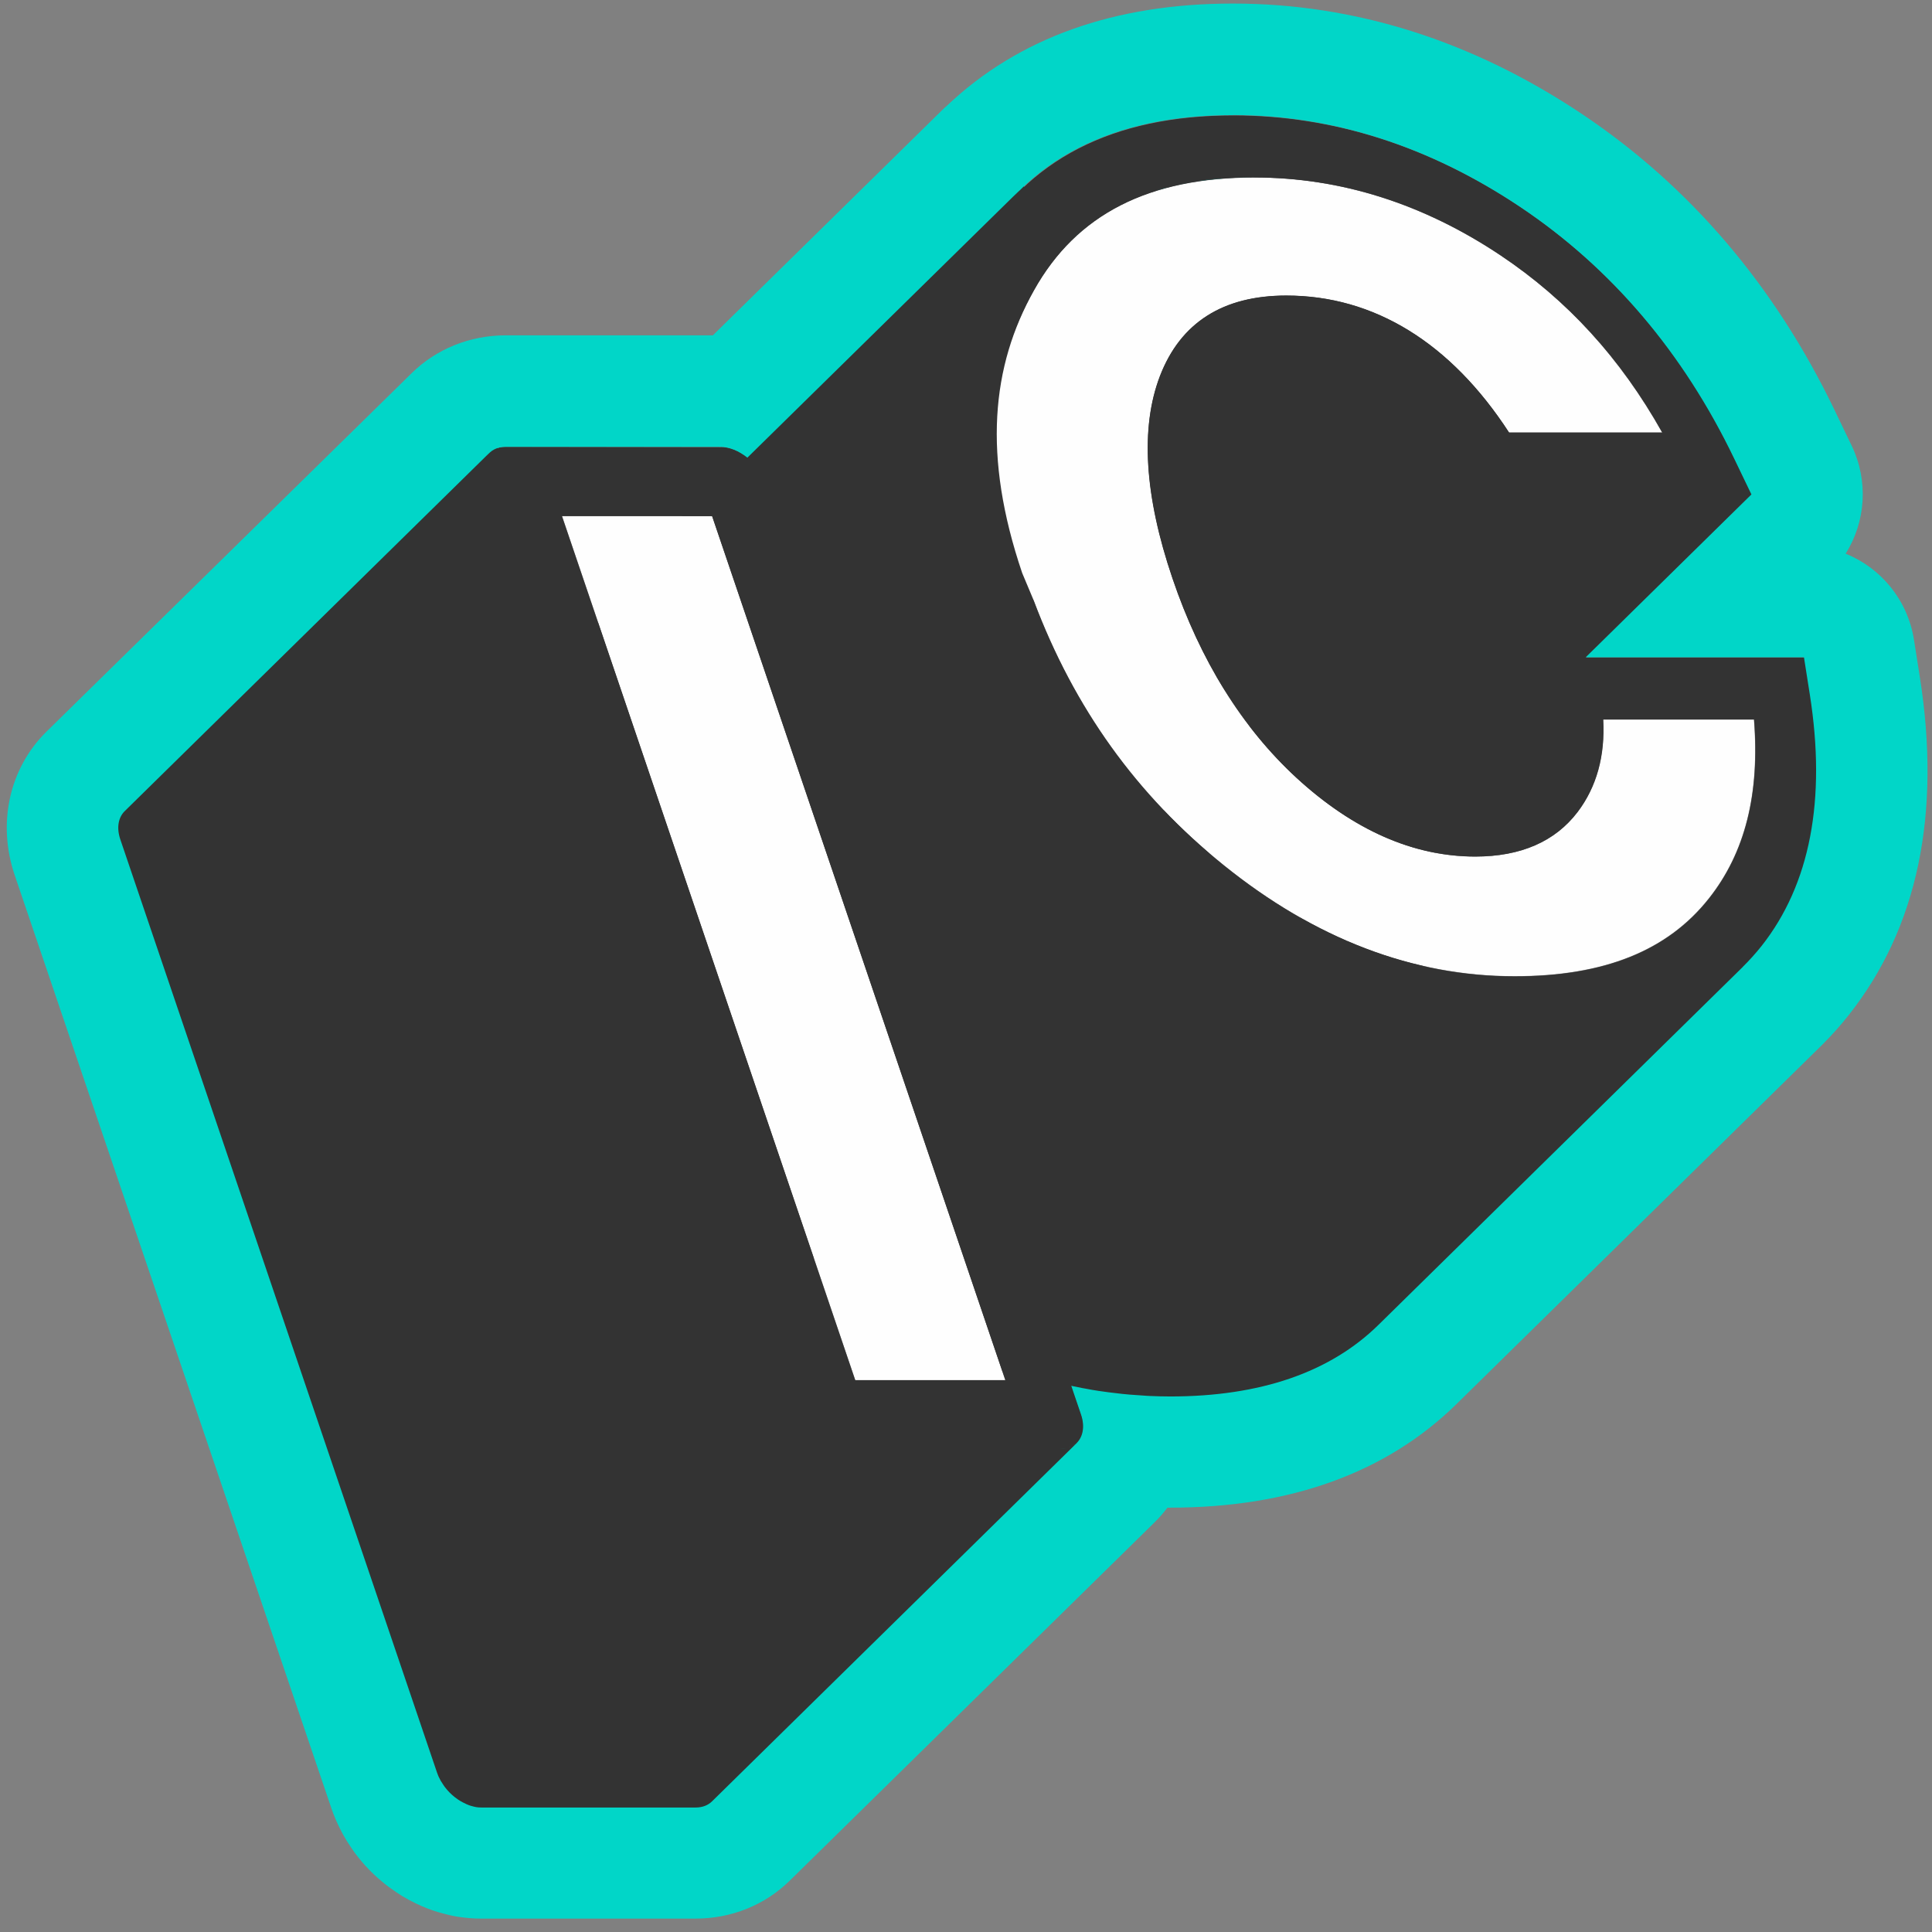 <?xml version="1.0" encoding="UTF-8"?>
<svg id="Layer_1" data-name="Layer 1" xmlns="http://www.w3.org/2000/svg" xmlns:xlink="http://www.w3.org/1999/xlink" viewBox="0 0 196 196">
  <rect x="0" y="0" width="196" height="196" fill="#808080" stroke="none"/>
  <defs>
    <style>
      .cls-1 {
        stroke: #333;
        stroke-linecap: round;
        stroke-linejoin: round;
      }

      .cls-1, .cls-2 {
        fill: #333;
      }

      .cls-3 {
        stroke: #f0f;
        stroke-miterlimit: 10;
        stroke-width: 7.26px;
      }

      .cls-3, .cls-4 {
        fill: none;
      }

      .cls-5 {
        clip-path: url(#clippath);
      }

      .cls-4, .cls-2, .cls-6, .cls-7 {
        stroke-width: 0px;
      }

      .cls-8 {
        clip-path: url(#clippath-1);
      }

      .cls-9 {
        clip-path: url(#clippath-4);
      }

      .cls-10 {
        clip-path: url(#clippath-2);
      }

      .cls-11 {
        isolation: isolate;
      }

      .cls-6 {
        fill: #01d6c8;
      }

      .cls-7 {
        fill: #fefefe;
      }
    </style>
    <clipPath id="clippath">
      <path class="cls-4" d="m71.69,60.75l37-36.35c4.38-4.3,10.52-6.41,18.58-6.41,8.72,0,17.12,2.66,24.97,7.91,6.77,4.53,12.16,10.44,16.39,17.97l-37,36.35c-4.22-7.54-9.62-13.44-16.39-17.97-7.85-5.25-16.25-7.91-24.97-7.91-8.06,0-14.2,2.1-18.58,6.41Z"/>
    </clipPath>
    <clipPath id="clippath-1">
      <path class="cls-4" d="m153.9,78.39l-37,36.35c.26-.25.5-.53.72-.82,1.64-2.16,2.16-4.86,1.57-8.28l37-36.35c.59,3.41.07,6.12-1.57,8.28-.22.3-.46.57-.72.82Z"/>
    </clipPath>
    <clipPath id="clippath-2">
      <path class="cls-4" d="m159,83.57l-37,36.35c-2.25,2.21-5.38,3.33-9.34,3.33-6.28,0-12.37-2.69-18.13-7.98-5.53-5.09-9.76-11.9-12.59-20.25s-3.27-15.28-1.27-20.51c.73-1.88,1.72-3.44,2.98-4.68l37-36.35c-1.26,1.24-2.25,2.8-2.98,4.68-2,5.23-1.58,12.13,1.27,20.51s7.07,15.16,12.59,20.25c5.76,5.29,11.85,7.98,18.13,7.98,3.96,0,7.09-1.12,9.34-3.33Z"/>
    </clipPath>
    <clipPath id="clippath-3">
      <path class="cls-4" d="m87.13,124.1c-8.83-7.13-15.16-15.93-19.26-26.83l37-36.35c4.1,10.9,10.42,19.7,19.26,26.83,2.32,1.87,4.68,3.51,7.07,4.92-12.33,12.12-24.67,24.23-37,36.35-2.4-1.41-4.75-3.05-7.07-4.92Z"/>
    </clipPath>
    <clipPath id="clippath-4">
      <path class="cls-4" d="m85.87,147.02l-37,36.35c-1.81,0-3.81-1.57-4.47-3.51l37-36.35c.66,1.93,2.66,3.51,4.47,3.51Z"/>
    </clipPath>
  </defs>
  <rect class="cls-3" x="-55.39" y="-276.66" width="502.13" height="528.1"/>
  <g>
    <g>
      <polygon class="cls-2" points="149.52 46.24 176.84 50.25 149.52 51.19 149.52 46.24"/>
      <path class="cls-2" d="m150.02,46.82l21.27,3.12-21.27.73v-3.85m-1-1.16v6.04l28.51-.98.72-.78-29.23-4.28h0Z"/>
    </g>
    <g>
      <path class="cls-2" d="m114.93,86.03l12.52-12.29c.18-.18.2-.46.05-.66-3.45-4.48-7.37-8.15-11.97-11.23-5.64-3.78-11.61-6.24-17.76-7.34l36.12-35.48c6.26,1,12.34,3.46,18.08,7.3,6.63,4.43,11.88,10.15,16.04,17.47l-6.14,6.03c-.14.14-.19.36-.11.55.08.19.26.31.46.31h14.31l-35.99,35.35h-25.62Z"/>
      <path class="cls-2" d="m134.05,19.55c6.1,1.02,12.03,3.43,17.64,7.18,6.46,4.32,11.6,9.88,15.69,16.97l-5.86,5.76c-.29.28-.38.72-.22,1.09.15.38.52.62.93.62h13.09l-34.97,34.35h-24.19l11.64-11.44c.36-.35.4-.92.09-1.32-3.48-4.52-7.44-8.23-12.09-11.34-5.41-3.62-11.12-6.05-17.01-7.23l35.26-34.63m-.34-1.07l-37,36.35c6.43.99,12.64,3.47,18.53,7.42,4.56,3.05,8.48,6.74,11.85,11.12l-13.39,13.15h27.04l37-36.35h-15.53l6.41-6.3c-4.22-7.54-9.62-13.44-16.39-17.97-5.9-3.95-12.11-6.43-18.53-7.42h0Zm44.04,31.69h0,0Z"/>
    </g>
    <path class="cls-1" d="m107.64,147.02h-21.77c-.17,0-.34-.01-.51-.04-1.56-.24-3.16-1.55-3.84-3.16-.01-.03-.02-.06-.03-.09l.39-.44L49.55,48.43c-.41-1.2-.2-2.25.44-2.88L12.62,82.28c-.64.63-.85,1.69-.44,2.88l32.14,94.91,2.04,3.42.59-.67c.46.25.93.43,1.41.51.17.03.34.04.51.04h21.77c.69,0,1.25-.23,1.65-.62l37-36.35c-.4.39-.96.62-1.65.62Z"/>
    <path class="cls-1" d="m155.78,105.33c-2.46,0-4.9-.19-7.32-.56-9.38-1.44-18.46-5.68-27.09-12.64-9.39-7.58-16.51-17.07-21.22-28.26-.66-1.58-1.28-3.2-1.84-4.84l.76-.77-1.29-2.95-.18.17c-3.52-12.05-3-22.27,1.57-30.42,1.23-2.19,2.69-4.11,4.37-5.77l-37,36.35c-1.68,1.65-3.14,3.58-4.37,5.77-4.67,8.32-5.12,18.8-1.35,31.18l2.27-2.23,1.1,1.7-3.01,2.96c.6,1.77,1.26,3.5,1.97,5.2,4.71,11.19,11.83,20.68,21.22,28.26,8.63,6.96,17.71,11.2,27.09,12.64,2.42.37,4.86.56,7.32.56,9.12,0,16.21-2.44,21.13-7.26l37-36.35c-4.91,4.82-12,7.26-21.13,7.26Z"/>
    <g>
      <g>
        <g class="cls-11">
          <g class="cls-11">
            <g class="cls-5">
              <path class="cls-1" d="m133.71,18.49l-37,36.35c-2.12-.33-4.27-.49-6.44-.49-8.06,0-14.2,2.1-18.58,6.41l37-36.35c4.38-4.3,10.52-6.41,18.58-6.41,2.17,0,4.31.16,6.44.49"/>
            </g>
          </g>
          <g class="cls-11">
            <g class="cls-8">
              <path class="cls-1" d="m177.75,50.18h-15.53l6.41-6.3c-4.22-7.54-9.62-13.44-16.39-17.97-5.9-3.95-12.11-6.43-18.53-7.42l-37,36.35c6.43.99,12.64,3.47,18.53,7.42,4.56,3.05,8.48,6.74,11.85,11.12l-13.39,13.15h24.93l-19.46,19.11c.59,3.41.07,6.12-1.57,8.28-.22.3-.46.57-.72.82l37-36.35c.26-.25.5-.53.72-.82,1.33-1.75,1.91-3.86,1.77-6.4l21.36-20.99Z"/>
            </g>
          </g>
          <g class="cls-11">
            <g class="cls-10">
              <g class="cls-11">
                <path class="cls-1" d="m159,83.57l-37,36.35c-2.25,2.21-5.38,3.33-9.34,3.33-1.12,0-2.23-.09-3.34-.26l37-36.35c1.11.17,2.22.26,3.34.26,3.96,0,7.09-1.12,9.34-3.33"/>
              </g>
            </g>
          </g>
          <path class="cls-4" d="m66.55,55.63l37-36.35c-1.68,1.65-3.14,3.58-4.37,5.77-4.67,8.32-5.12,18.8-1.35,31.18l-37,36.35c-3.77-12.38-3.32-22.86,1.35-31.18,1.23-2.19,2.69-4.11,4.37-5.77Z"/>
          <path class="cls-7" d="m127.27,18c8.72,0,17.12,2.66,24.97,7.91,6.77,4.53,12.16,10.44,16.39,17.97h-15.54c-5.91-9.1-13.69-13.9-22.6-13.9-6.43,0-10.74,2.75-12.82,8.17-2,5.23-1.58,12.13,1.27,20.51,2.83,8.35,7.07,15.16,12.59,20.25,5.76,5.29,11.85,7.98,18.13,7.98,4.62,0,8.11-1.53,10.39-4.53,1.92-2.53,2.79-5.67,2.59-9.38h15.29c.6,7.55-.9,13.52-4.57,18.15-4.2,5.32-10.65,7.9-19.72,7.9-10.32,0-20.25-3.8-29.52-11.28-8.83-7.13-15.16-15.93-19.26-26.83l-1.84-1.98c-4.02-11.86-2.46-21.8,1.87-29.52,4.31-7.69,11.63-11.43,22.37-11.43Z"/>
          <path class="cls-4" d="m176.91,98.07l-37,36.35c-4.91,4.82-12,7.26-21.13,7.26-11.98,0-23.55-4.44-34.41-13.2-10.81-8.73-18.61-19.98-23.19-33.46l37-36.35c4.57,13.48,12.38,24.73,23.19,33.46,10.86,8.76,22.43,13.2,34.41,13.2,9.12,0,16.21-2.44,21.13-7.26Z"/>
          <path class="cls-2" d="m156.19,69.29l-.45-2.6h27.35s.59,3.75.59,3.75c1.69,10.7.04,19.3-4.9,25.55-4.9,6.2-12.64,9.34-22.99,9.34-11.98,0-23.55-4.44-34.41-13.2-10.81-8.73-18.61-19.98-23.19-33.46l-.77-2.27.41-.16c-3.77-12.38-3.32-22.86,1.35-31.18,4.97-8.86,13.7-13.35,25.95-13.35,10.11,0,19.91,3.13,29.15,9.31,9.23,6.18,16.55,14.77,21.72,25.54l1.75,3.62h-27.04s-1.36-2.4-1.36-2.4c-4.47-7.85-9.78-11.5-16.72-11.5-4.64,0-7.5,1.82-9,5.74-1.57,4.09-1.17,9.7,1.19,16.66,2.37,6.98,5.63,12.31,9.97,16.31,4.11,3.78,8.28,5.62,12.73,5.62,3.23,0,5.55-.99,7.09-3.03,1.64-2.16,2.16-4.86,1.57-8.28Zm6.46,3.7c.2,3.7-.67,6.84-2.59,9.38-2.28,3-5.77,4.53-10.39,4.53-6.28,0-12.37-2.69-18.13-7.98-5.53-5.09-9.76-11.9-12.59-20.25s-3.27-15.28-1.27-20.51c2.09-5.42,6.39-8.17,12.82-8.17,8.91,0,16.68,4.79,22.6,13.9h15.54c-4.22-7.54-9.62-13.44-16.39-17.97-7.85-5.25-16.25-7.91-24.97-7.91-10.74,0-18.06,3.73-22.37,11.43-4.34,7.72-5.23,16.83-1.21,28.69l1.18,2.81c4.1,10.9,10.42,19.7,19.26,26.83,9.27,7.48,19.2,11.28,29.52,11.28,9.07,0,15.52-2.58,19.72-7.9,3.66-4.63,5.17-10.59,4.57-18.15h-15.29"/>
        </g>
        <g class="cls-11">
          <path class="cls-4" d="m12.72,82.32l37-36.35c-.64.63-.85,1.69-.44,2.88L12.28,85.2c-.41-1.2-.2-2.25.44-2.88Z"/>
          <path class="cls-4" d="m109.29,146.41l-37,36.35c-.4.39-.96.62-1.65.62l37-36.35c.69,0,1.25-.23,1.65-.62Z"/>
          <polygon class="cls-7" points="72.25 52.36 101.99 140.02 86.77 140.02 57.02 52.36 72.25 52.36"/>
          <g class="cls-11">
            <g class="cls-9">
              <path class="cls-1" d="m107.64,147.02h-21.77c-.17,0-.34-.01-.51-.04-1.56-.24-3.16-1.55-3.84-3.16-.01-.03-.02-.06-.03-.09l.39-.44L49.55,48.43c-.41-1.2-.2-2.25.44-2.88L12.62,82.28c-.64.63-.85,1.69-.44,2.88l32.14,94.91,2.04,3.42.59-.67c.46.25.93.43,1.41.51.17.03.34.04.51.04h21.77c.69,0,1.25-.23,1.65-.62l37-36.35c-.4.39-.96.62-1.65.62Z"/>
            </g>
          </g>
          <path class="cls-2" d="m73.14,45.35c1.81,0,3.81,1.57,4.46,3.5l32.12,94.66c.66,1.93-.27,3.51-2.09,3.51h-21.77c-1.81,0-3.81-1.57-4.47-3.51L49.21,48.83c-.66-1.93.28-3.5,2.09-3.5l21.84.03Zm28.85,94.66l-29.75-87.65h-15.23s29.75,87.65,29.75,87.65h15.23"/>
        </g>
      </g>
      <path class="cls-6" d="m125.07,11.67c10.1,0,19.91,3.14,29.15,9.32,9.23,6.18,16.54,14.77,21.72,25.55l1.74,3.62-16.81,16.52h22.14l.59,3.75c1.69,10.7.04,19.3-4.9,25.55-.6.75-1.24,1.46-1.91,2.12,0,0,0,0,0,0,0,0,0,0,0,0,.02-.02.04-.04.06-.05l-37,36.35c-4.91,4.83-12.01,7.27-21.13,7.27-.69,0-1.38-.02-2.06-.05-.22,0-.43-.03-.65-.04-.47-.03-.95-.06-1.42-.1-.25-.02-.5-.05-.74-.07-.45-.05-.91-.1-1.36-.16-.24-.03-.48-.06-.72-.1-.12-.02-.24-.03-.36-.05-.42-.06-.84-.14-1.26-.22-.13-.02-.27-.04-.4-.07-.36-.07-.71-.15-1.07-.22l.99,2.91c.41,1.2.2,2.27-.45,2.9,0,0,0,0,.01,0l-37,36.35c-.4.39-.96.62-1.64.62h-21.78c-.17,0-.34-.01-.51-.04-.03,0-.07-.02-.1-.02-.08-.01-.16-.04-.24-.06-.14-.03-.27-.07-.4-.12-.08-.03-.16-.06-.24-.1-.13-.06-.26-.12-.39-.19-.08-.04-.15-.08-.23-.13-.14-.08-.27-.17-.4-.27-.06-.05-.13-.09-.19-.14-.18-.14-.34-.29-.5-.45-.01-.01-.02-.02-.03-.03-.17-.17-.32-.36-.47-.55-.05-.06-.08-.13-.13-.19-.09-.14-.18-.28-.27-.42-.04-.08-.08-.16-.12-.24-.04-.08-.09-.16-.12-.24-.04-.1-.08-.2-.12-.31L12.21,85.17c-.41-1.2-.2-2.25.44-2.88l37-36.35c-.11.11-.2.23-.29.37.38-.6,1.05-.98,1.93-.98h21.78c.94,0,1.92.43,2.75,1.1l27.66-27.17c-.23.23-.45.48-.68.72,5.16-5.5,12.62-8.3,22.26-8.3m2.14,6.3h0c-.69,0-1.37.02-2.03.06-.19,0-.38.02-.57.03h0c.19-.01.38-.02.57-.03.67-.03,1.34-.06,2.04-.06m-3.24.13h0c-.84.07-1.66.15-2.45.26,0,0,0,0,0,0,.79-.12,1.61-.2,2.45-.27m-2.92.34c-.62.1-1.22.23-1.82.37,0,0,0,0,0,0h0,0c.59-.14,1.2-.26,1.82-.37.15-.03.3-.05.46-.07,0,0,0,0,0,0-.16.02-.31.05-.46.07m-2.37.5h0c-.49.12-.97.25-1.44.4-.23.07-.46.15-.69.22h0c.23-.08.46-.15.69-.22.47-.14.95-.27,1.44-.4m-4.12,1.42h0c.63-.29,1.28-.56,1.96-.79,0,0,0,0,0,0-.68.23-1.33.5-1.96.79m-12.95,1.01c.23-.28.45-.57.69-.84-.24.27-.46.56-.69.84m12.48-.79h0c-.63.3-1.25.62-1.83.98h0c.58-.36,1.2-.68,1.83-.98,0,0,0,0,0,0h0m-1.87,1h0s0,0,0,0c-.2.12-.4.25-.6.38-.21.14-.42.29-.63.43.21-.15.42-.29.63-.43.2-.13.4-.26.6-.38,0,0,0,0,0,0,0,0,0,0,0,0,0,0,0,0,0,0m-2.48,1.79c-.38.32-.75.66-1.1,1.01h0c.36-.35.72-.69,1.1-1.01.01-.01.02-.02.04-.03-.01.01-.02.02-.04.03m-.92,123.31c.13-.07.25-.16.35-.26-.11.1-.23.18-.35.26m-.14.07c-.08.04-.15.07-.23.1-.04.01-.08.03-.12.04.04-.01.08-.02.12-.04.08-.03.16-.06.23-.1m-1.09.24c.2,0,.39-.03.57-.06-.18.04-.37.06-.57.06M49.66,45.94h0,0m127.19,52.09s0,0,0,0h0M125.07.36c-12,0-21.74,3.48-28.99,10.35-.18.15-.35.31-.52.48l-23.24,22.83h-21.02c-3.66,0-7.07,1.4-9.56,3.86h0S4.72,74.22,4.72,74.22c-3.78,3.72-5.02,9.31-3.22,14.59l32.13,94.67c.12.35.26.71.41,1.07.16.38.32.69.43.92.11.23.22.43.33.64.3.54.57.96.77,1.24.14.22.29.43.44.64.45.6.92,1.16,1.42,1.67.09.09.17.18.26.26.41.41.85.8,1.3,1.16.27.22.5.39.68.51.38.28.75.52,1.11.75.23.14.48.28.72.41.49.26.92.47,1.37.66.28.12.56.23.84.33.49.18.98.32,1.5.45.14.03.27.07.41.1.29.07.57.12.86.17.03,0,.06,0,.09.01.73.11,1.48.17,2.21.17h21.78c3.64,0,7.04-1.37,9.57-3.86l37-36.34h0c.48-.47.91-.97,1.31-1.49.09,0,.18,0,.26,0,12.18,0,21.96-3.54,29.06-10.51l36.99-36.34s.05-.05.08-.08c.05-.05.09-.09.14-.14.93-.93,1.79-1.9,2.58-2.9,6.99-8.83,9.41-20.39,7.21-34.34l-.59-3.75c-.64-4.02-3.34-7.27-6.93-8.72,2.04-3.24,2.33-7.37.62-10.94l-1.74-3.62c-6.06-12.61-14.68-22.72-25.62-30.04C149.37,4.13,137.45.36,125.07.36h0Z"/>
    </g>
    <polygon class="cls-2" points="152.29 66.85 157.69 63.86 159.02 70.93 157.61 81.65 153.7 83.98 148.38 80.49 152.29 66.85"/>
  </g>
</svg>